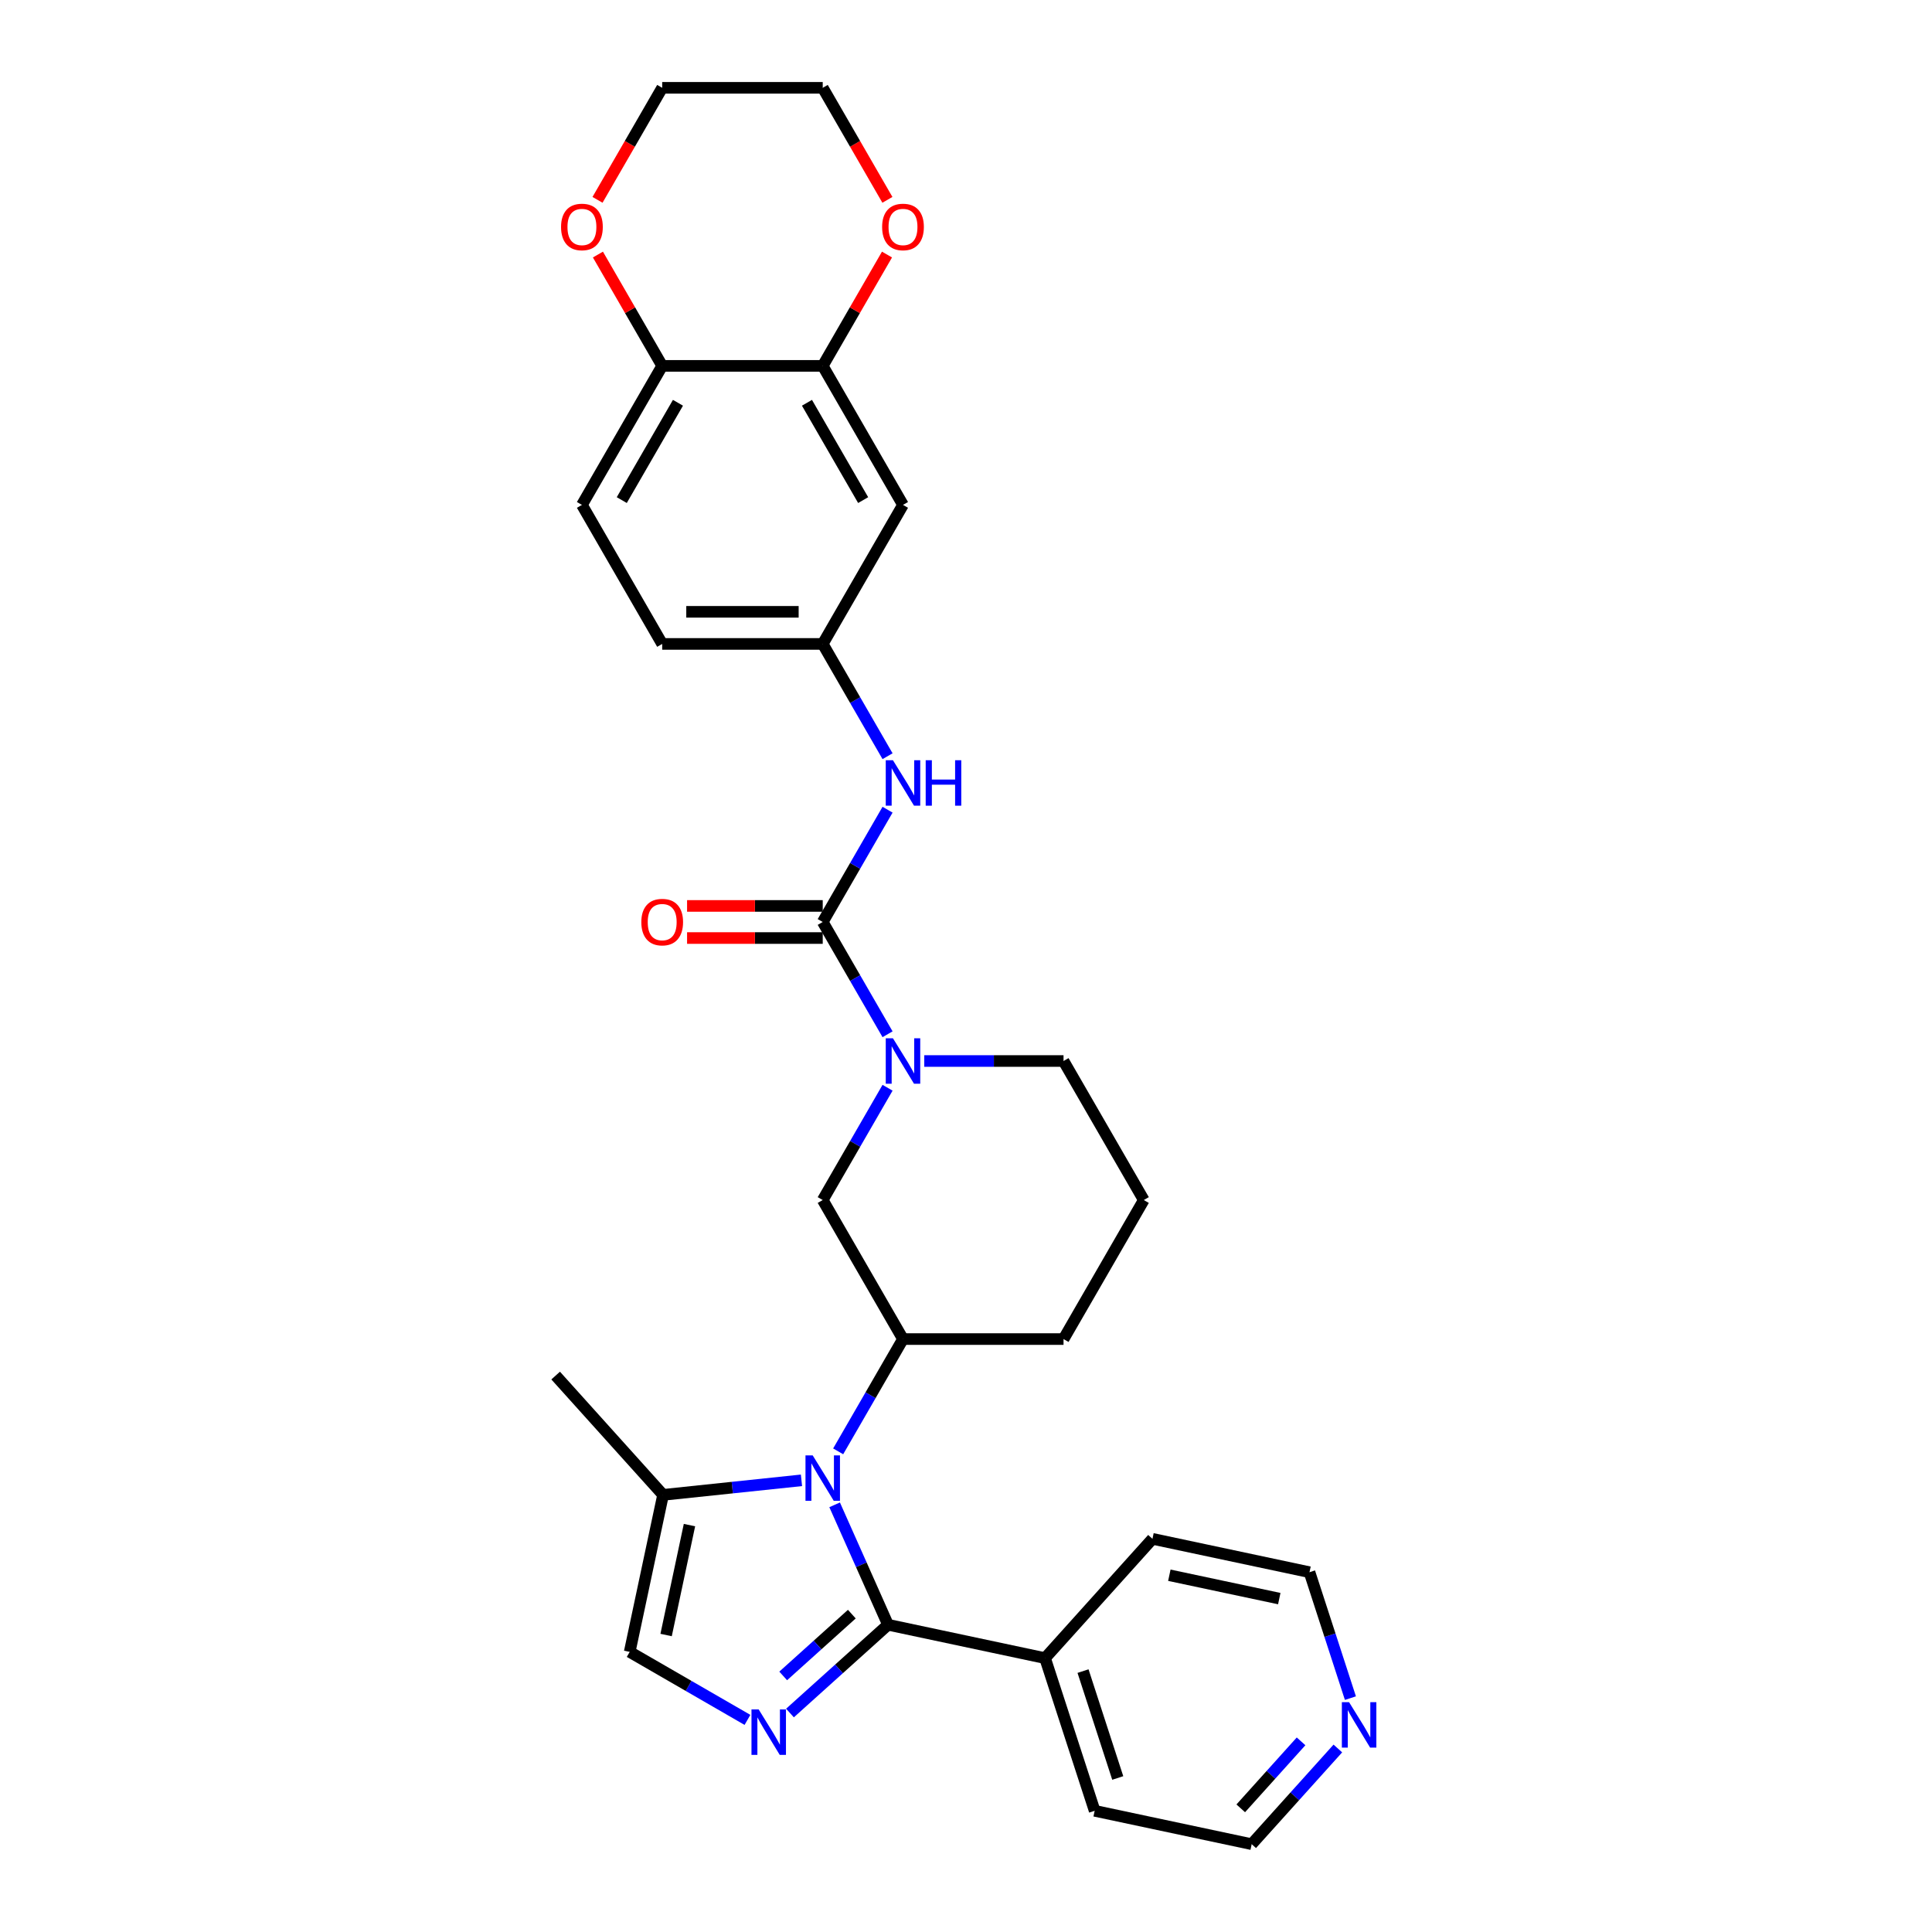 <?xml version='1.0' encoding='iso-8859-1'?>
<svg version='1.1' baseProfile='full'
              xmlns='http://www.w3.org/2000/svg'
                      xmlns:rdkit='http://www.rdkit.org/xml'
                      xmlns:xlink='http://www.w3.org/1999/xlink'
                  xml:space='preserve'
width='1000px' height='1000px' viewBox='0 0 1000 1000'>
<!-- END OF HEADER -->
<rect style='opacity:1.0;fill:#FFFFFF;stroke:none' width='1000' height='1000' x='0' y='0'> </rect>
<path class='bond-0' d='M 432.006,778.902 L 445.823,809.935' style='fill:none;fill-rule:evenodd;stroke:#0000FF;stroke-width:6px;stroke-linecap:butt;stroke-linejoin:miter;stroke-opacity:1' />
<path class='bond-0' d='M 445.823,809.935 L 459.64,840.968' style='fill:none;fill-rule:evenodd;stroke:#000000;stroke-width:6px;stroke-linecap:butt;stroke-linejoin:miter;stroke-opacity:1' />
<path class='bond-4' d='M 433.835,751.215 L 450.612,722.157' style='fill:none;fill-rule:evenodd;stroke:#0000FF;stroke-width:6px;stroke-linecap:butt;stroke-linejoin:miter;stroke-opacity:1' />
<path class='bond-4' d='M 450.612,722.157 L 467.389,693.098' style='fill:none;fill-rule:evenodd;stroke:#000000;stroke-width:6px;stroke-linecap:butt;stroke-linejoin:miter;stroke-opacity:1' />
<path class='bond-5' d='M 414.841,766.215 L 379.023,769.98' style='fill:none;fill-rule:evenodd;stroke:#0000FF;stroke-width:6px;stroke-linecap:butt;stroke-linejoin:miter;stroke-opacity:1' />
<path class='bond-5' d='M 379.023,769.98 L 343.205,773.744' style='fill:none;fill-rule:evenodd;stroke:#000000;stroke-width:6px;stroke-linecap:butt;stroke-linejoin:miter;stroke-opacity:1' />
<path class='bond-1' d='M 459.64,840.968 L 434.265,863.815' style='fill:none;fill-rule:evenodd;stroke:#000000;stroke-width:6px;stroke-linecap:butt;stroke-linejoin:miter;stroke-opacity:1' />
<path class='bond-1' d='M 434.265,863.815 L 408.891,886.662' style='fill:none;fill-rule:evenodd;stroke:#0000FF;stroke-width:6px;stroke-linecap:butt;stroke-linejoin:miter;stroke-opacity:1' />
<path class='bond-1' d='M 440.907,835.472 L 423.145,851.465' style='fill:none;fill-rule:evenodd;stroke:#000000;stroke-width:6px;stroke-linecap:butt;stroke-linejoin:miter;stroke-opacity:1' />
<path class='bond-1' d='M 423.145,851.465 L 405.383,867.458' style='fill:none;fill-rule:evenodd;stroke:#0000FF;stroke-width:6px;stroke-linecap:butt;stroke-linejoin:miter;stroke-opacity:1' />
<path class='bond-14' d='M 459.64,840.968 L 540.917,858.244' style='fill:none;fill-rule:evenodd;stroke:#000000;stroke-width:6px;stroke-linecap:butt;stroke-linejoin:miter;stroke-opacity:1' />
<path class='bond-30' d='M 386.888,890.216 L 356.409,872.619' style='fill:none;fill-rule:evenodd;stroke:#0000FF;stroke-width:6px;stroke-linecap:butt;stroke-linejoin:miter;stroke-opacity:1' />
<path class='bond-30' d='M 356.409,872.619 L 325.929,855.021' style='fill:none;fill-rule:evenodd;stroke:#000000;stroke-width:6px;stroke-linecap:butt;stroke-linejoin:miter;stroke-opacity:1' />
<path class='bond-2' d='M 425.843,477.217 L 442.62,506.276' style='fill:none;fill-rule:evenodd;stroke:#000000;stroke-width:6px;stroke-linecap:butt;stroke-linejoin:miter;stroke-opacity:1' />
<path class='bond-2' d='M 442.62,506.276 L 459.397,535.334' style='fill:none;fill-rule:evenodd;stroke:#0000FF;stroke-width:6px;stroke-linecap:butt;stroke-linejoin:miter;stroke-opacity:1' />
<path class='bond-7' d='M 425.843,477.217 L 442.62,448.158' style='fill:none;fill-rule:evenodd;stroke:#000000;stroke-width:6px;stroke-linecap:butt;stroke-linejoin:miter;stroke-opacity:1' />
<path class='bond-7' d='M 442.62,448.158 L 459.397,419.1' style='fill:none;fill-rule:evenodd;stroke:#0000FF;stroke-width:6px;stroke-linecap:butt;stroke-linejoin:miter;stroke-opacity:1' />
<path class='bond-13' d='M 425.843,468.908 L 390.736,468.908' style='fill:none;fill-rule:evenodd;stroke:#000000;stroke-width:6px;stroke-linecap:butt;stroke-linejoin:miter;stroke-opacity:1' />
<path class='bond-13' d='M 390.736,468.908 L 355.629,468.908' style='fill:none;fill-rule:evenodd;stroke:#FF0000;stroke-width:6px;stroke-linecap:butt;stroke-linejoin:miter;stroke-opacity:1' />
<path class='bond-13' d='M 425.843,485.526 L 390.736,485.526' style='fill:none;fill-rule:evenodd;stroke:#000000;stroke-width:6px;stroke-linecap:butt;stroke-linejoin:miter;stroke-opacity:1' />
<path class='bond-13' d='M 390.736,485.526 L 355.629,485.526' style='fill:none;fill-rule:evenodd;stroke:#FF0000;stroke-width:6px;stroke-linecap:butt;stroke-linejoin:miter;stroke-opacity:1' />
<path class='bond-3' d='M 459.397,563.021 L 442.62,592.079' style='fill:none;fill-rule:evenodd;stroke:#0000FF;stroke-width:6px;stroke-linecap:butt;stroke-linejoin:miter;stroke-opacity:1' />
<path class='bond-3' d='M 442.62,592.079 L 425.843,621.138' style='fill:none;fill-rule:evenodd;stroke:#000000;stroke-width:6px;stroke-linecap:butt;stroke-linejoin:miter;stroke-opacity:1' />
<path class='bond-31' d='M 478.391,549.177 L 514.436,549.177' style='fill:none;fill-rule:evenodd;stroke:#0000FF;stroke-width:6px;stroke-linecap:butt;stroke-linejoin:miter;stroke-opacity:1' />
<path class='bond-31' d='M 514.436,549.177 L 550.482,549.177' style='fill:none;fill-rule:evenodd;stroke:#000000;stroke-width:6px;stroke-linecap:butt;stroke-linejoin:miter;stroke-opacity:1' />
<path class='bond-8' d='M 467.389,693.098 L 425.843,621.138' style='fill:none;fill-rule:evenodd;stroke:#000000;stroke-width:6px;stroke-linecap:butt;stroke-linejoin:miter;stroke-opacity:1' />
<path class='bond-21' d='M 467.389,693.098 L 550.482,693.098' style='fill:none;fill-rule:evenodd;stroke:#000000;stroke-width:6px;stroke-linecap:butt;stroke-linejoin:miter;stroke-opacity:1' />
<path class='bond-6' d='M 343.205,773.744 L 325.929,855.021' style='fill:none;fill-rule:evenodd;stroke:#000000;stroke-width:6px;stroke-linecap:butt;stroke-linejoin:miter;stroke-opacity:1' />
<path class='bond-6' d='M 356.869,789.391 L 344.776,846.285' style='fill:none;fill-rule:evenodd;stroke:#000000;stroke-width:6px;stroke-linecap:butt;stroke-linejoin:miter;stroke-opacity:1' />
<path class='bond-22' d='M 343.205,773.744 L 287.605,711.994' style='fill:none;fill-rule:evenodd;stroke:#000000;stroke-width:6px;stroke-linecap:butt;stroke-linejoin:miter;stroke-opacity:1' />
<path class='bond-12' d='M 459.397,391.413 L 442.62,362.355' style='fill:none;fill-rule:evenodd;stroke:#0000FF;stroke-width:6px;stroke-linecap:butt;stroke-linejoin:miter;stroke-opacity:1' />
<path class='bond-12' d='M 442.62,362.355 L 425.843,333.296' style='fill:none;fill-rule:evenodd;stroke:#000000;stroke-width:6px;stroke-linecap:butt;stroke-linejoin:miter;stroke-opacity:1' />
<path class='bond-9' d='M 425.843,189.375 L 467.389,261.336' style='fill:none;fill-rule:evenodd;stroke:#000000;stroke-width:6px;stroke-linecap:butt;stroke-linejoin:miter;stroke-opacity:1' />
<path class='bond-9' d='M 417.683,208.479 L 446.765,258.851' style='fill:none;fill-rule:evenodd;stroke:#000000;stroke-width:6px;stroke-linecap:butt;stroke-linejoin:miter;stroke-opacity:1' />
<path class='bond-15' d='M 425.843,189.375 L 442.476,160.566' style='fill:none;fill-rule:evenodd;stroke:#000000;stroke-width:6px;stroke-linecap:butt;stroke-linejoin:miter;stroke-opacity:1' />
<path class='bond-15' d='M 442.476,160.566 L 459.109,131.757' style='fill:none;fill-rule:evenodd;stroke:#FF0000;stroke-width:6px;stroke-linecap:butt;stroke-linejoin:miter;stroke-opacity:1' />
<path class='bond-33' d='M 425.843,189.375 L 342.75,189.375' style='fill:none;fill-rule:evenodd;stroke:#000000;stroke-width:6px;stroke-linecap:butt;stroke-linejoin:miter;stroke-opacity:1' />
<path class='bond-10' d='M 467.389,261.336 L 425.843,333.296' style='fill:none;fill-rule:evenodd;stroke:#000000;stroke-width:6px;stroke-linecap:butt;stroke-linejoin:miter;stroke-opacity:1' />
<path class='bond-11' d='M 342.75,189.375 L 301.204,261.336' style='fill:none;fill-rule:evenodd;stroke:#000000;stroke-width:6px;stroke-linecap:butt;stroke-linejoin:miter;stroke-opacity:1' />
<path class='bond-11' d='M 350.91,208.479 L 321.828,258.851' style='fill:none;fill-rule:evenodd;stroke:#000000;stroke-width:6px;stroke-linecap:butt;stroke-linejoin:miter;stroke-opacity:1' />
<path class='bond-16' d='M 342.75,189.375 L 326.117,160.566' style='fill:none;fill-rule:evenodd;stroke:#000000;stroke-width:6px;stroke-linecap:butt;stroke-linejoin:miter;stroke-opacity:1' />
<path class='bond-16' d='M 326.117,160.566 L 309.484,131.757' style='fill:none;fill-rule:evenodd;stroke:#FF0000;stroke-width:6px;stroke-linecap:butt;stroke-linejoin:miter;stroke-opacity:1' />
<path class='bond-19' d='M 425.843,333.296 L 342.75,333.296' style='fill:none;fill-rule:evenodd;stroke:#000000;stroke-width:6px;stroke-linecap:butt;stroke-linejoin:miter;stroke-opacity:1' />
<path class='bond-19' d='M 413.379,316.678 L 355.214,316.678' style='fill:none;fill-rule:evenodd;stroke:#000000;stroke-width:6px;stroke-linecap:butt;stroke-linejoin:miter;stroke-opacity:1' />
<path class='bond-28' d='M 540.917,858.244 L 596.516,796.494' style='fill:none;fill-rule:evenodd;stroke:#000000;stroke-width:6px;stroke-linecap:butt;stroke-linejoin:miter;stroke-opacity:1' />
<path class='bond-29' d='M 540.917,858.244 L 566.594,937.27' style='fill:none;fill-rule:evenodd;stroke:#000000;stroke-width:6px;stroke-linecap:butt;stroke-linejoin:miter;stroke-opacity:1' />
<path class='bond-29' d='M 560.573,864.962 L 578.547,920.28' style='fill:none;fill-rule:evenodd;stroke:#000000;stroke-width:6px;stroke-linecap:butt;stroke-linejoin:miter;stroke-opacity:1' />
<path class='bond-26' d='M 459.32,103.439 L 442.581,74.447' style='fill:none;fill-rule:evenodd;stroke:#FF0000;stroke-width:6px;stroke-linecap:butt;stroke-linejoin:miter;stroke-opacity:1' />
<path class='bond-26' d='M 442.581,74.447 L 425.843,45.455' style='fill:none;fill-rule:evenodd;stroke:#000000;stroke-width:6px;stroke-linecap:butt;stroke-linejoin:miter;stroke-opacity:1' />
<path class='bond-27' d='M 309.273,103.439 L 326.011,74.447' style='fill:none;fill-rule:evenodd;stroke:#FF0000;stroke-width:6px;stroke-linecap:butt;stroke-linejoin:miter;stroke-opacity:1' />
<path class='bond-27' d='M 326.011,74.447 L 342.75,45.455' style='fill:none;fill-rule:evenodd;stroke:#000000;stroke-width:6px;stroke-linecap:butt;stroke-linejoin:miter;stroke-opacity:1' />
<path class='bond-17' d='M 692.469,905.014 L 670.17,929.78' style='fill:none;fill-rule:evenodd;stroke:#0000FF;stroke-width:6px;stroke-linecap:butt;stroke-linejoin:miter;stroke-opacity:1' />
<path class='bond-17' d='M 670.17,929.78 L 647.871,954.545' style='fill:none;fill-rule:evenodd;stroke:#000000;stroke-width:6px;stroke-linecap:butt;stroke-linejoin:miter;stroke-opacity:1' />
<path class='bond-17' d='M 673.429,901.324 L 657.82,918.66' style='fill:none;fill-rule:evenodd;stroke:#0000FF;stroke-width:6px;stroke-linecap:butt;stroke-linejoin:miter;stroke-opacity:1' />
<path class='bond-17' d='M 657.82,918.66 L 642.21,935.996' style='fill:none;fill-rule:evenodd;stroke:#000000;stroke-width:6px;stroke-linecap:butt;stroke-linejoin:miter;stroke-opacity:1' />
<path class='bond-32' d='M 698.973,878.952 L 688.383,846.361' style='fill:none;fill-rule:evenodd;stroke:#0000FF;stroke-width:6px;stroke-linecap:butt;stroke-linejoin:miter;stroke-opacity:1' />
<path class='bond-32' d='M 688.383,846.361 L 677.793,813.77' style='fill:none;fill-rule:evenodd;stroke:#000000;stroke-width:6px;stroke-linecap:butt;stroke-linejoin:miter;stroke-opacity:1' />
<path class='bond-18' d='M 301.204,261.336 L 342.75,333.296' style='fill:none;fill-rule:evenodd;stroke:#000000;stroke-width:6px;stroke-linecap:butt;stroke-linejoin:miter;stroke-opacity:1' />
<path class='bond-20' d='M 550.482,549.177 L 592.028,621.138' style='fill:none;fill-rule:evenodd;stroke:#000000;stroke-width:6px;stroke-linecap:butt;stroke-linejoin:miter;stroke-opacity:1' />
<path class='bond-23' d='M 550.482,693.098 L 592.028,621.138' style='fill:none;fill-rule:evenodd;stroke:#000000;stroke-width:6px;stroke-linecap:butt;stroke-linejoin:miter;stroke-opacity:1' />
<path class='bond-24' d='M 677.793,813.77 L 596.516,796.494' style='fill:none;fill-rule:evenodd;stroke:#000000;stroke-width:6px;stroke-linecap:butt;stroke-linejoin:miter;stroke-opacity:1' />
<path class='bond-24' d='M 662.147,827.434 L 605.253,815.34' style='fill:none;fill-rule:evenodd;stroke:#000000;stroke-width:6px;stroke-linecap:butt;stroke-linejoin:miter;stroke-opacity:1' />
<path class='bond-25' d='M 647.871,954.545 L 566.594,937.27' style='fill:none;fill-rule:evenodd;stroke:#000000;stroke-width:6px;stroke-linecap:butt;stroke-linejoin:miter;stroke-opacity:1' />
<path class='bond-34' d='M 425.843,45.455 L 342.75,45.455' style='fill:none;fill-rule:evenodd;stroke:#000000;stroke-width:6px;stroke-linecap:butt;stroke-linejoin:miter;stroke-opacity:1' />
<path  class='atom-0' d='M 420.641 753.293
L 428.352 765.757
Q 429.117 766.986, 430.346 769.213
Q 431.576 771.44, 431.643 771.573
L 431.643 753.293
L 434.767 753.293
L 434.767 776.825
L 431.543 776.825
L 423.267 763.197
Q 422.303 761.602, 421.273 759.774
Q 420.276 757.946, 419.976 757.381
L 419.976 776.825
L 416.919 776.825
L 416.919 753.293
L 420.641 753.293
' fill='#0000FF'/>
<path  class='atom-2' d='M 392.688 884.802
L 400.399 897.266
Q 401.164 898.495, 402.393 900.722
Q 403.623 902.949, 403.69 903.082
L 403.69 884.802
L 406.814 884.802
L 406.814 908.333
L 403.59 908.333
L 395.314 894.706
Q 394.35 893.111, 393.32 891.283
Q 392.322 889.455, 392.023 888.89
L 392.023 908.333
L 388.966 908.333
L 388.966 884.802
L 392.688 884.802
' fill='#0000FF'/>
<path  class='atom-4' d='M 462.188 537.412
L 469.899 549.875
Q 470.663 551.105, 471.893 553.332
Q 473.123 555.559, 473.189 555.692
L 473.189 537.412
L 476.313 537.412
L 476.313 560.943
L 473.089 560.943
L 464.813 547.316
Q 463.849 545.721, 462.819 543.893
Q 461.822 542.065, 461.523 541.5
L 461.523 560.943
L 458.465 560.943
L 458.465 537.412
L 462.188 537.412
' fill='#0000FF'/>
<path  class='atom-8' d='M 462.188 393.491
L 469.899 405.955
Q 470.663 407.184, 471.893 409.411
Q 473.123 411.638, 473.189 411.771
L 473.189 393.491
L 476.313 393.491
L 476.313 417.023
L 473.089 417.023
L 464.813 403.395
Q 463.849 401.8, 462.819 399.972
Q 461.822 398.144, 461.523 397.579
L 461.523 417.023
L 458.465 417.023
L 458.465 393.491
L 462.188 393.491
' fill='#0000FF'/>
<path  class='atom-8' d='M 479.138 393.491
L 482.329 393.491
L 482.329 403.495
L 494.361 403.495
L 494.361 393.491
L 497.552 393.491
L 497.552 417.023
L 494.361 417.023
L 494.361 406.154
L 482.329 406.154
L 482.329 417.023
L 479.138 417.023
L 479.138 393.491
' fill='#0000FF'/>
<path  class='atom-14' d='M 331.948 477.284
Q 331.948 471.633, 334.74 468.476
Q 337.532 465.318, 342.75 465.318
Q 347.968 465.318, 350.76 468.476
Q 353.552 471.633, 353.552 477.284
Q 353.552 483, 350.727 486.258
Q 347.902 489.482, 342.75 489.482
Q 337.565 489.482, 334.74 486.258
Q 331.948 483.034, 331.948 477.284
M 342.75 486.823
Q 346.34 486.823, 348.267 484.429
Q 350.228 482.003, 350.228 477.284
Q 350.228 472.664, 348.267 470.337
Q 346.34 467.977, 342.75 467.977
Q 339.16 467.977, 337.199 470.304
Q 335.272 472.63, 335.272 477.284
Q 335.272 482.036, 337.199 484.429
Q 339.16 486.823, 342.75 486.823
' fill='#FF0000'/>
<path  class='atom-16' d='M 456.587 117.481
Q 456.587 111.831, 459.379 108.674
Q 462.171 105.516, 467.389 105.516
Q 472.607 105.516, 475.399 108.674
Q 478.191 111.831, 478.191 117.481
Q 478.191 123.198, 475.366 126.455
Q 472.541 129.679, 467.389 129.679
Q 462.204 129.679, 459.379 126.455
Q 456.587 123.231, 456.587 117.481
M 467.389 127.02
Q 470.979 127.02, 472.906 124.627
Q 474.867 122.201, 474.867 117.481
Q 474.867 112.861, 472.906 110.535
Q 470.979 108.175, 467.389 108.175
Q 463.8 108.175, 461.839 110.502
Q 459.911 112.828, 459.911 117.481
Q 459.911 122.234, 461.839 124.627
Q 463.8 127.02, 467.389 127.02
' fill='#FF0000'/>
<path  class='atom-17' d='M 290.402 117.481
Q 290.402 111.831, 293.194 108.674
Q 295.985 105.516, 301.204 105.516
Q 306.422 105.516, 309.214 108.674
Q 312.006 111.831, 312.006 117.481
Q 312.006 123.198, 309.181 126.455
Q 306.355 129.679, 301.204 129.679
Q 296.019 129.679, 293.194 126.455
Q 290.402 123.231, 290.402 117.481
M 301.204 127.02
Q 304.793 127.02, 306.721 124.627
Q 308.682 122.201, 308.682 117.481
Q 308.682 112.861, 306.721 110.535
Q 304.793 108.175, 301.204 108.175
Q 297.614 108.175, 295.653 110.502
Q 293.725 112.828, 293.725 117.481
Q 293.725 122.234, 295.653 124.627
Q 297.614 127.02, 301.204 127.02
' fill='#FF0000'/>
<path  class='atom-18' d='M 698.269 881.03
L 705.98 893.494
Q 706.744 894.723, 707.974 896.95
Q 709.204 899.177, 709.27 899.31
L 709.27 881.03
L 712.395 881.03
L 712.395 904.561
L 709.171 904.561
L 700.895 890.934
Q 699.931 889.339, 698.9 887.511
Q 697.903 885.683, 697.604 885.118
L 697.604 904.561
L 694.546 904.561
L 694.546 881.03
L 698.269 881.03
' fill='#0000FF'/>
</svg>
